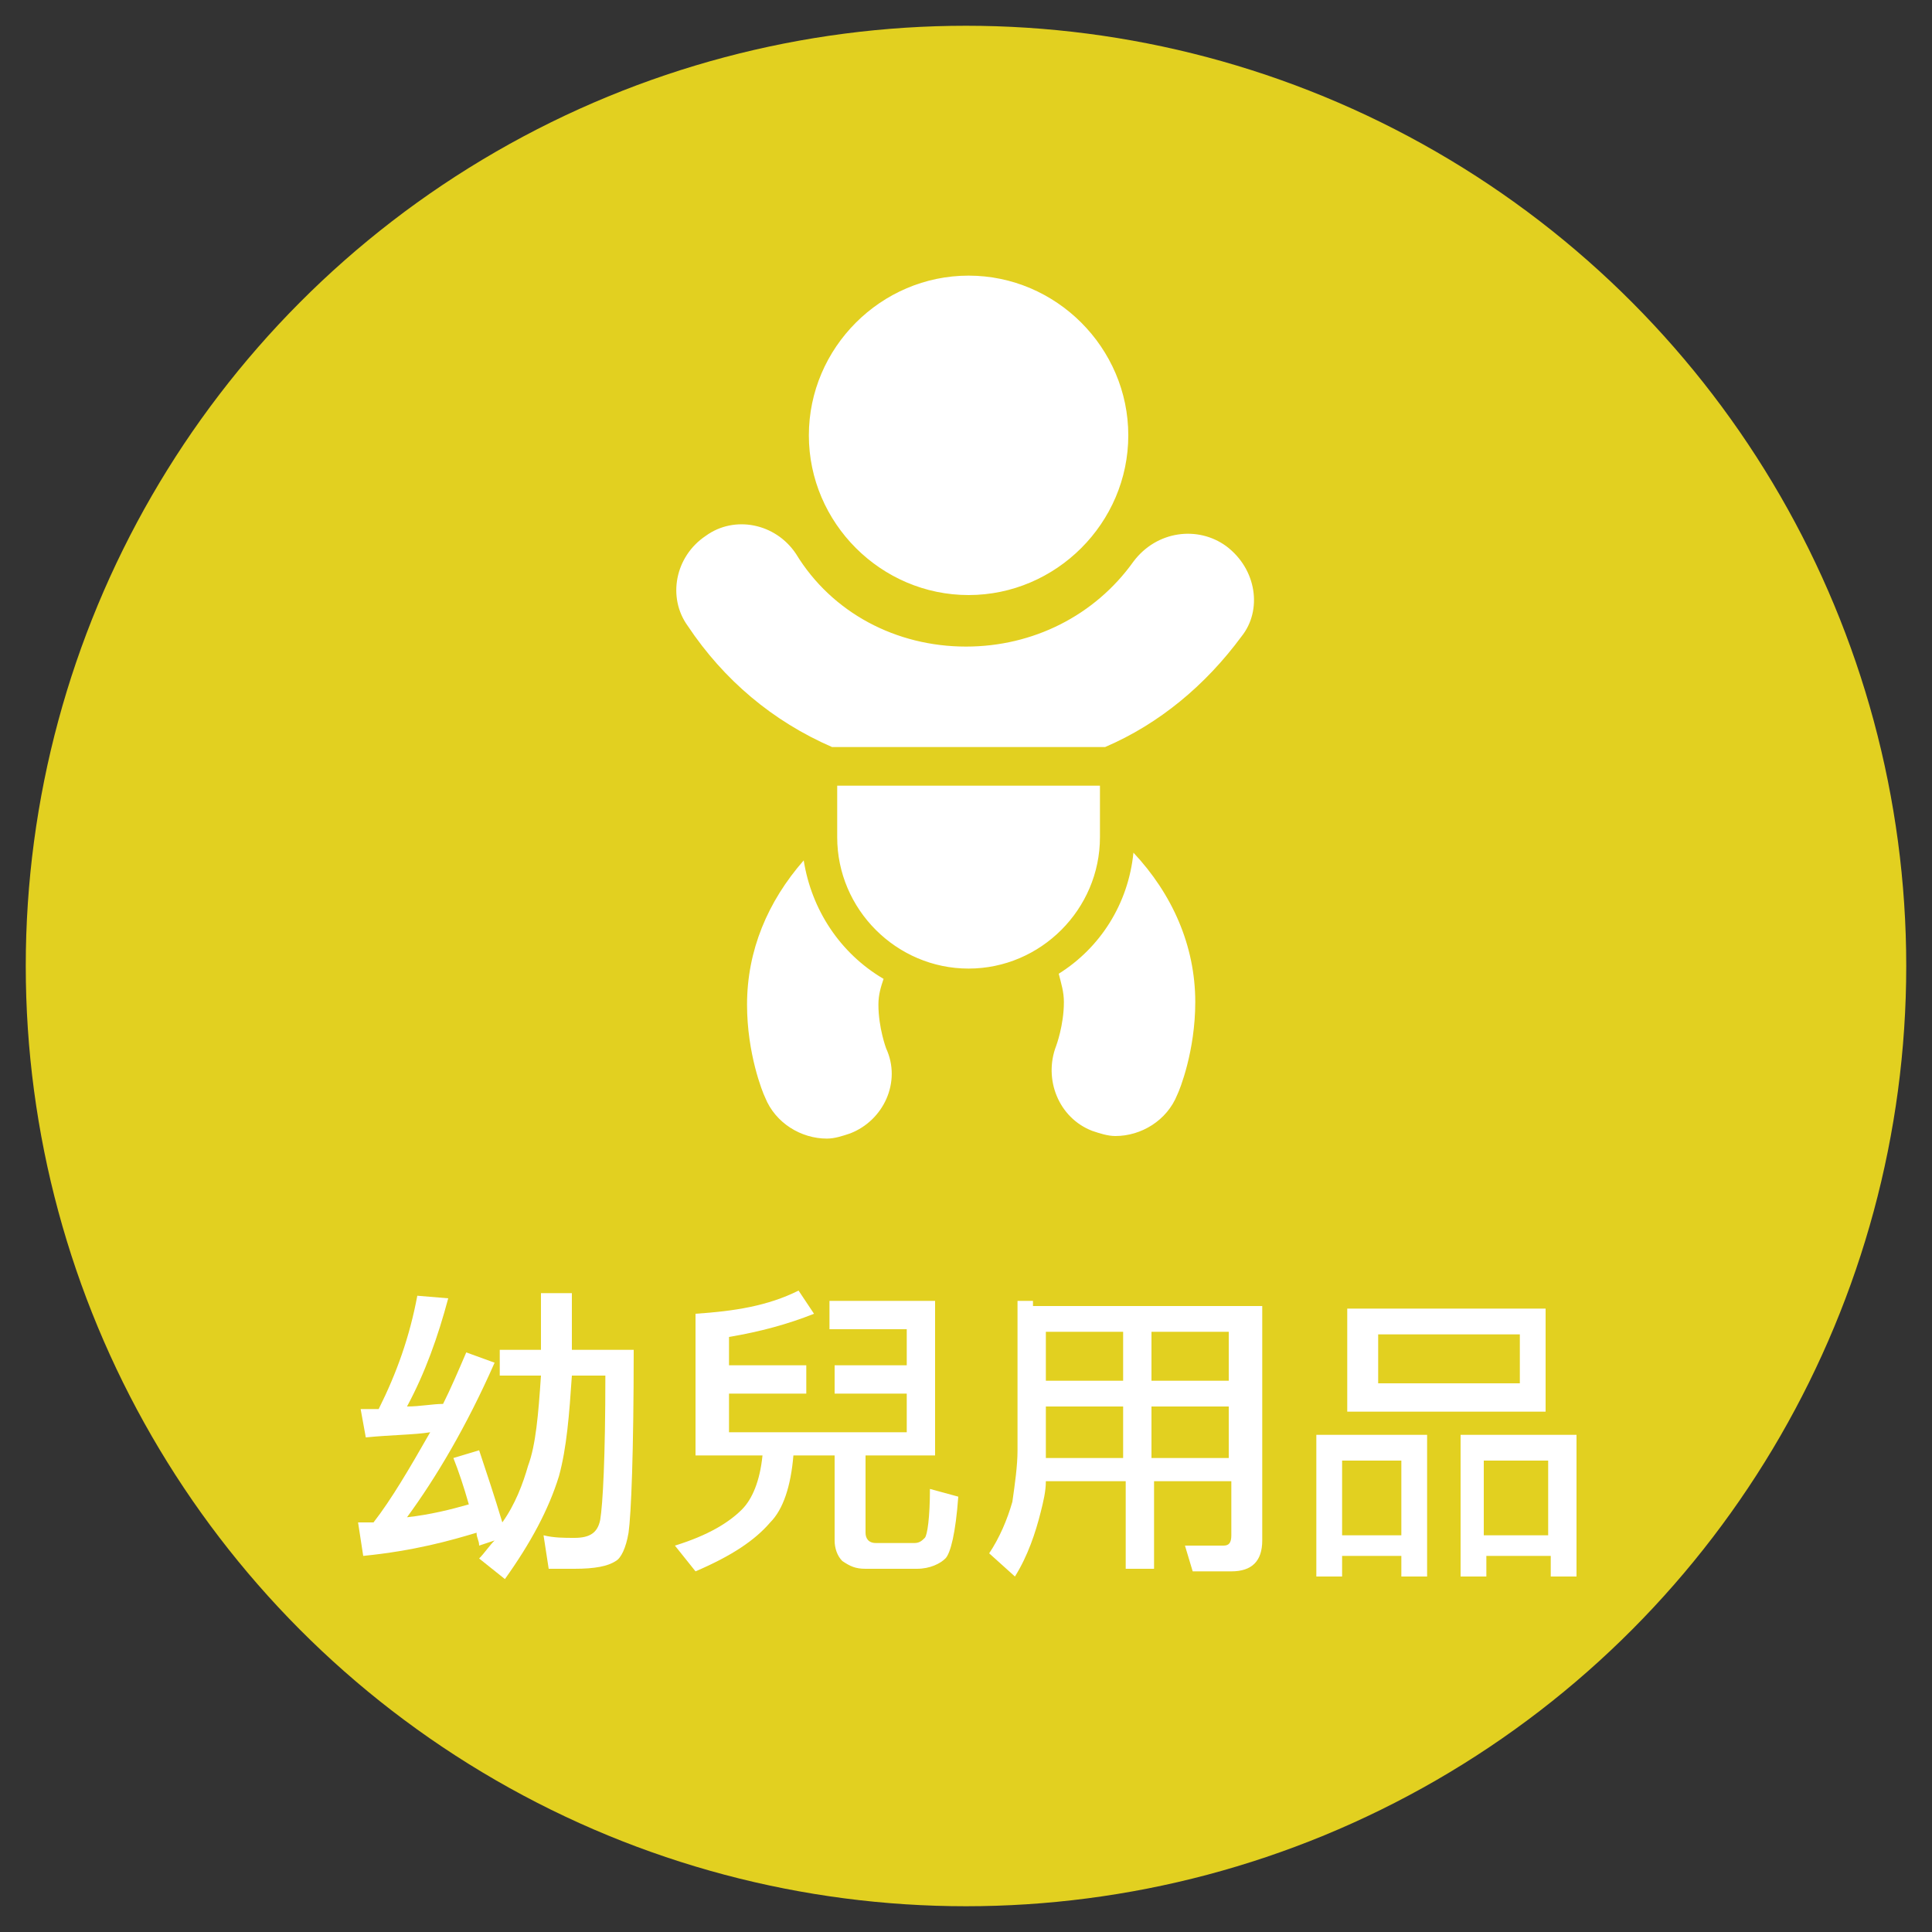 <?xml version="1.0" encoding="utf-8"?>
<!-- Generator: Adobe Illustrator 22.1.0, SVG Export Plug-In . SVG Version: 6.00 Build 0)  -->
<svg version="1.1" xmlns="http://www.w3.org/2000/svg" xmlns:xlink="http://www.w3.org/1999/xlink" x="0px" y="0px"
	 viewBox="0 0 75 75" style="enable-background:new 0 0 75 75;" xml:space="preserve">
<rect x="0" y="0" width="75" height="75" fill="#333333" stroke="none"/>
<style type="text/css">
	.st0{fill:#E2D020;}
	.st1{fill:#333333;}
	.st2{opacity:0.9;fill:#FFFFFF;}
	.st3{fill:#ADADAD;}
	.st4{opacity:0.9;fill:#CF7027;}
	.st5{fill:#FFFFFF;}
	.st6{fill:#1B673E;}
	.st7{fill:none;stroke:#FFFFFF;stroke-width:0.25;stroke-miterlimit:10;}
	.st8{fill:#FF7B38;}
	.st9{fill:#065280;}
	.st10{fill:#8C103D;}
	.st11{fill:#FABE42;}
	.st12{fill:#2CC6D2;}
	.st13{fill:none;}
	.st14{opacity:0.8;}
	.st15{clip-path:url(#SVGID_2_);}
	.st16{fill:none;stroke:#FFFFFF;stroke-width:0.494;stroke-miterlimit:10;}
	.st17{fill:url(#SVGID_3_);}
	.st18{clip-path:url(#SVGID_5_);}
	.st19{fill:url(#SVGID_6_);}
	.st20{clip-path:url(#SVGID_8_);}
	.st21{fill:url(#SVGID_9_);}
	.st22{clip-path:url(#SVGID_11_);}
	.st23{fill:url(#SVGID_12_);}
	.st24{clip-path:url(#SVGID_14_);}
	.st25{fill:url(#SVGID_15_);}
	.st26{clip-path:url(#SVGID_17_);}
	.st27{fill:url(#SVGID_18_);}
	.st28{clip-path:url(#SVGID_20_);}
	.st29{fill:url(#SVGID_21_);}
	.st30{clip-path:url(#SVGID_23_);}
	.st31{fill:url(#SVGID_24_);}
	.st32{clip-path:url(#SVGID_26_);}
	.st33{fill:url(#SVGID_27_);}
	.st34{clip-path:url(#SVGID_29_);}
	.st35{fill:url(#SVGID_30_);}
	.st36{clip-path:url(#SVGID_32_);}
	.st37{fill:url(#SVGID_33_);}
	.st38{clip-path:url(#SVGID_35_);}
	.st39{fill:url(#SVGID_36_);}
	.st40{clip-path:url(#SVGID_38_);}
	.st41{fill:#603813;}
	.st42{fill:#EFEBE7;}
	.st43{fill:#662D8B;}
	.st44{fill:#F0EAF3;}
	.st45{fill:#006837;}
	.st46{fill:#E5F0EB;}
	.st47{fill:#80BB3D;}
	.st48{fill:#F2F8EC;}
	.st49{fill:#DAC926;}
	.st50{fill:#FBFAE9;}
	.st51{fill:#FF8D1E;}
	.st52{fill:#FFF4E8;}
	.st53{fill:#29A5DC;}
	.st54{fill:#EAF6FB;}
	.st55{fill:#808080;}
	.st56{fill:#F2F2F2;}
	.st57{fill:#BB272D;}
	.st58{fill:#F8E9EA;}
	.st59{fill:#2E318C;}
	.st60{fill:#EAEAF3;}
	.st61{fill-rule:evenodd;clip-rule:evenodd;fill:#FFFFFF;}
	.st62{fill:#66B2AA;}
	.st63{fill:none;stroke:#FFFFFF;stroke-width:0.629;stroke-miterlimit:10;}
	.st64{fill:#45C6B8;}
	.st65{clip-path:url(#SVGID_40_);}
	.st66{fill:#FFD7C3;}
	.st67{fill:#FDEBC6;}
	.st68{fill:#DCB7C5;}
	.st69{fill:#B4CBD9;}
	.st70{fill:#C0EEF1;}
	.st71{fill:none;stroke:#FFFFFF;stroke-width:1.546;stroke-miterlimit:10;}
	.st72{fill:#CF7027;}
	.st73{fill:#7FD122;}
	.st74{clip-path:url(#SVGID_44_);}
	.st75{fill:#272729;}
	.st76{fill:#8DB39E;}
	.st77{fill:#0000FF;}
	.st78{fill:#B3B3B3;}
	.st79{fill:none;stroke:#FFFFFF;stroke-miterlimit:10;}
	.st80{fill:none;stroke:#CF7027;stroke-width:1.063;stroke-miterlimit:10;}
	.st81{fill:url(#SVGID_47_);}
	.st82{clip-path:url(#SVGID_49_);}
	.st83{clip-path:url(#SVGID_49_);fill:none;stroke:#FFFFFF;stroke-miterlimit:10;}
	.st84{opacity:0.5;fill:none;}
	.st85{opacity:0.5;fill:#FFFFFF;}
	.st86{fill:#FBD17B;}
	.st87{fill:none;stroke:#FABE42;stroke-width:1.62;stroke-miterlimit:10;}
	.st88{opacity:0.3;}
	.st89{fill:none;stroke:#FABE42;stroke-width:5.202;stroke-miterlimit:10;}
	.st90{fill:none;stroke:#FFFFFF;stroke-width:2.601;stroke-miterlimit:10;}
	.st91{fill:none;stroke:#E2AE4E;stroke-width:0.401;stroke-miterlimit:10;}
	.st92{fill:#FA6316;}
	.st93{fill:none;stroke:#FA6316;stroke-width:0.401;stroke-miterlimit:10;}
	.st94{fill:#FFB088;}
	.st95{fill:none;stroke:#FF7B38;stroke-width:1.62;stroke-miterlimit:10;}
	.st96{fill:none;stroke:#FF7B38;stroke-width:5.202;stroke-miterlimit:10;}
	.st97{fill:none;stroke:#2070A1;stroke-width:0.401;stroke-miterlimit:10;}
	.st98{fill:#82A8BF;}
	.st99{fill:none;stroke:#065280;stroke-width:1.62;stroke-miterlimit:10;}
	.st100{fill:none;stroke:#065280;stroke-width:5.202;stroke-miterlimit:10;}
	.st101{fill:#D19FB1;}
	.st102{fill:none;stroke:#8C103D;stroke-width:1.62;stroke-miterlimit:10;}
	.st103{fill:none;stroke:#8C103D;stroke-width:0.401;stroke-miterlimit:10;}
	.st104{fill:none;stroke:#2CC6D2;stroke-width:1.62;stroke-miterlimit:10;}
	.st105{fill:none;stroke:#2CC6D2;stroke-width:0.401;stroke-miterlimit:10;}
	.st106{fill:none;stroke:#B7C6CE;stroke-width:0.611;stroke-miterlimit:10;}
	.st107{fill:#DBE2E6;}
	.st108{fill:none;stroke:#FFFFFF;stroke-width:0.973;stroke-miterlimit:10;}
	.st109{clip-path:url(#SVGID_51_);}
	.st110{fill:url(#SVGID_54_);}
	.st111{clip-path:url(#SVGID_56_);}
	.st112{fill:url(#SVGID_59_);}
	.st113{clip-path:url(#SVGID_61_);}
	.st114{fill:url(#SVGID_64_);}
	.st115{clip-path:url(#SVGID_66_);}
	.st116{fill:url(#SVGID_69_);}
	.st117{clip-path:url(#SVGID_71_);}
	.st118{fill:url(#SVGID_74_);}
	.st119{fill:url(#SVGID_75_);}
	.st120{clip-path:url(#SVGID_77_);}
	.st121{fill:url(#SVGID_80_);}
	.st122{clip-path:url(#SVGID_82_);}
	.st123{fill:url(#SVGID_85_);}
	.st124{fill:url(#SVGID_86_);}
	.st125{clip-path:url(#SVGID_88_);}
	.st126{fill:#6462A4;}
	.st127{fill:#EFEFF6;}
	.st128{fill:url(#SVGID_91_);}
	.st129{clip-path:url(#SVGID_93_);}
	.st130{fill:none;stroke:#6462A4;stroke-width:0.5;stroke-miterlimit:10;}
	.st131{fill:none;stroke:#FF0000;stroke-miterlimit:10;}
	.st132{fill:#FF0000;}
	.st133{fill:url(#SVGID_96_);}
	.st134{clip-path:url(#SVGID_98_);}
	.st135{fill:url(#SVGID_101_);}
	.st136{clip-path:url(#SVGID_103_);}
	.st137{fill:#F0F7F6;}
</style>
<g id="圖層_2">
	<circle class="st0" cx="37.5" cy="37.5" r="36.5"/>
</g>
<g id="圖層_1">
	<g>
		<g>
			<path class="st5" d="M16.2,50.3l1.2,0.1c-0.4,1.5-0.9,2.9-1.6,4.2c0.5,0,1-0.1,1.4-0.1c0.3-0.6,0.6-1.3,0.9-2l1.1,0.4
				c-1.1,2.5-2.3,4.5-3.4,6c0.9-0.1,1.7-0.3,2.4-0.5c-0.2-0.7-0.4-1.3-0.6-1.8l1-0.3c0.3,0.9,0.6,1.8,0.9,2.8c0.5-0.7,0.8-1.5,1-2.2
				c0.3-0.8,0.4-2,0.5-3.5h-1.6v-1h1.6c0,0,0-0.1,0-0.1v-2.1h1.2v2.1c0,0,0,0.1,0,0.1h2.4c0,4-0.1,6.4-0.2,7.1
				c-0.1,0.6-0.3,1-0.5,1.1c-0.3,0.2-0.8,0.3-1.6,0.3c-0.3,0-0.6,0-1,0l-0.2-1.3c0.4,0.1,0.8,0.1,1.2,0.1c0.6,0,0.9-0.2,1-0.7
				c0.1-0.6,0.2-2.4,0.2-5.6h-1.3c-0.1,1.5-0.2,2.8-0.5,3.9c-0.4,1.3-1.1,2.6-2.1,4l-1-0.8c0.2-0.2,0.4-0.5,0.6-0.7L18.6,60
				c0-0.2-0.1-0.3-0.1-0.5c-1,0.3-2.4,0.7-4.4,0.9l-0.2-1.3c0.2,0,0.4,0,0.6,0c0.7-0.9,1.4-2.1,2.2-3.5c-0.6,0.1-1.5,0.1-2.5,0.2
				L14,54.7c0.2,0,0.5,0,0.7,0C15.4,53.3,15.9,51.9,16.2,50.3z"/>
			<path class="st5" d="M31,50.1l0.6,0.9c-1,0.4-2.1,0.7-3.3,0.9v1.1h3v1.1h-3v1.5h6.9v-1.5h-2.8v-1.1h2.8v-1.4h-3v-1.1h4.1v6h-2.7
				v3c0,0.2,0.1,0.4,0.4,0.4h1.5c0.2,0,0.3-0.1,0.4-0.2c0.1-0.1,0.2-0.8,0.2-1.9l1.1,0.3c-0.1,1.4-0.3,2.2-0.5,2.4
				c-0.2,0.2-0.6,0.4-1.1,0.4h-2c-0.4,0-0.6-0.1-0.9-0.3c-0.2-0.2-0.3-0.5-0.3-0.8v-3.3h-1.6c-0.1,1.2-0.4,2.1-0.9,2.6
				c-0.6,0.7-1.5,1.3-2.9,1.9l-0.8-1c1.3-0.4,2.1-0.9,2.6-1.4c0.4-0.4,0.7-1.1,0.8-2.1h-2.6V51C28.5,50.9,29.8,50.7,31,50.1z"/>
			<path class="st5" d="M40.1,50.7h8.9v9.1c0,0.4-0.1,0.7-0.3,0.9c-0.2,0.2-0.5,0.3-0.9,0.3h-1.5L46,60l1.5,0c0.2,0,0.3-0.1,0.3-0.4
				v-2.1h-3v3.4h-1.1v-3.4h-3.1c0,0.4-0.1,0.8-0.2,1.2c-0.2,0.8-0.5,1.7-1,2.5l-1-0.9c0.4-0.6,0.7-1.3,0.9-2c0.1-0.7,0.2-1.4,0.2-2
				v-5.8H40.1z M40.6,53.6h3v-1.9h-3V53.6z M40.6,56.6h3v-2h-3V56.6z M44.7,51.7v1.9h3v-1.9H44.7z M44.7,54.6v2h3v-2H44.7z"/>
			<path class="st5" d="M55.4,55.7v5.5h-1v-0.8h-2.3v0.8h-1v-5.5H55.4z M52.1,59.6h2.3v-2.9h-2.3V59.6z M52.3,50.8h7.7v4h-7.7V50.8z
				 M59,53.7v-1.9h-5.5v1.9H59z M61.2,55.7v5.5h-1v-0.8h-2.5v0.8h-1v-5.5H61.2z M57.6,59.6h2.5v-2.9h-2.5V59.6z"/>
		</g>
	</g>
	<path class="st5" d="M34.4,40.7C35,42,34.3,43.5,33,44c-0.3,0.1-0.6,0.2-0.9,0.2c-1,0-2-0.6-2.4-1.6c-0.1-0.2-0.7-1.7-0.7-3.6
		c0-2.1,0.8-4,2.2-5.6c0.3,1.9,1.4,3.6,3.1,4.6c-0.1,0.3-0.2,0.6-0.2,1C34.1,39.9,34.4,40.7,34.4,40.7z M37.6,23.1
		c3.4,0,6.2-2.8,6.2-6.2s-2.8-6.2-6.2-6.2s-6.2,2.8-6.2,6.2S34.2,23.1,37.6,23.1z M41.1,37.8c0.1,0.4,0.2,0.7,0.2,1.1
		c0,0.9-0.3,1.7-0.3,1.7c-0.5,1.3,0.1,2.8,1.4,3.3c0.3,0.1,0.6,0.2,0.9,0.2c1,0,2-0.6,2.4-1.6c0.1-0.2,0.7-1.7,0.7-3.6
		c0-2.2-0.9-4.2-2.4-5.8C43.8,35.1,42.7,36.8,41.1,37.8z M47.6,21.2c-1.1-0.8-2.7-0.6-3.6,0.6c-1.5,2.1-3.9,3.3-6.5,3.3
		c-2.7,0-5.2-1.3-6.6-3.6c-0.8-1.2-2.4-1.5-3.5-0.7c-1.2,0.8-1.5,2.4-0.7,3.5c1.4,2.1,3.3,3.7,5.6,4.7h10.6c2.1-0.9,3.9-2.4,5.3-4.3
		C49,23.7,48.8,22.1,47.6,21.2z M32.5,32.5v-2h10.2v2c0,2.8-2.3,5.1-5.1,5.1l0,0C34.8,37.6,32.5,35.3,32.5,32.5L32.5,32.5z"/>
</g>
</svg>
